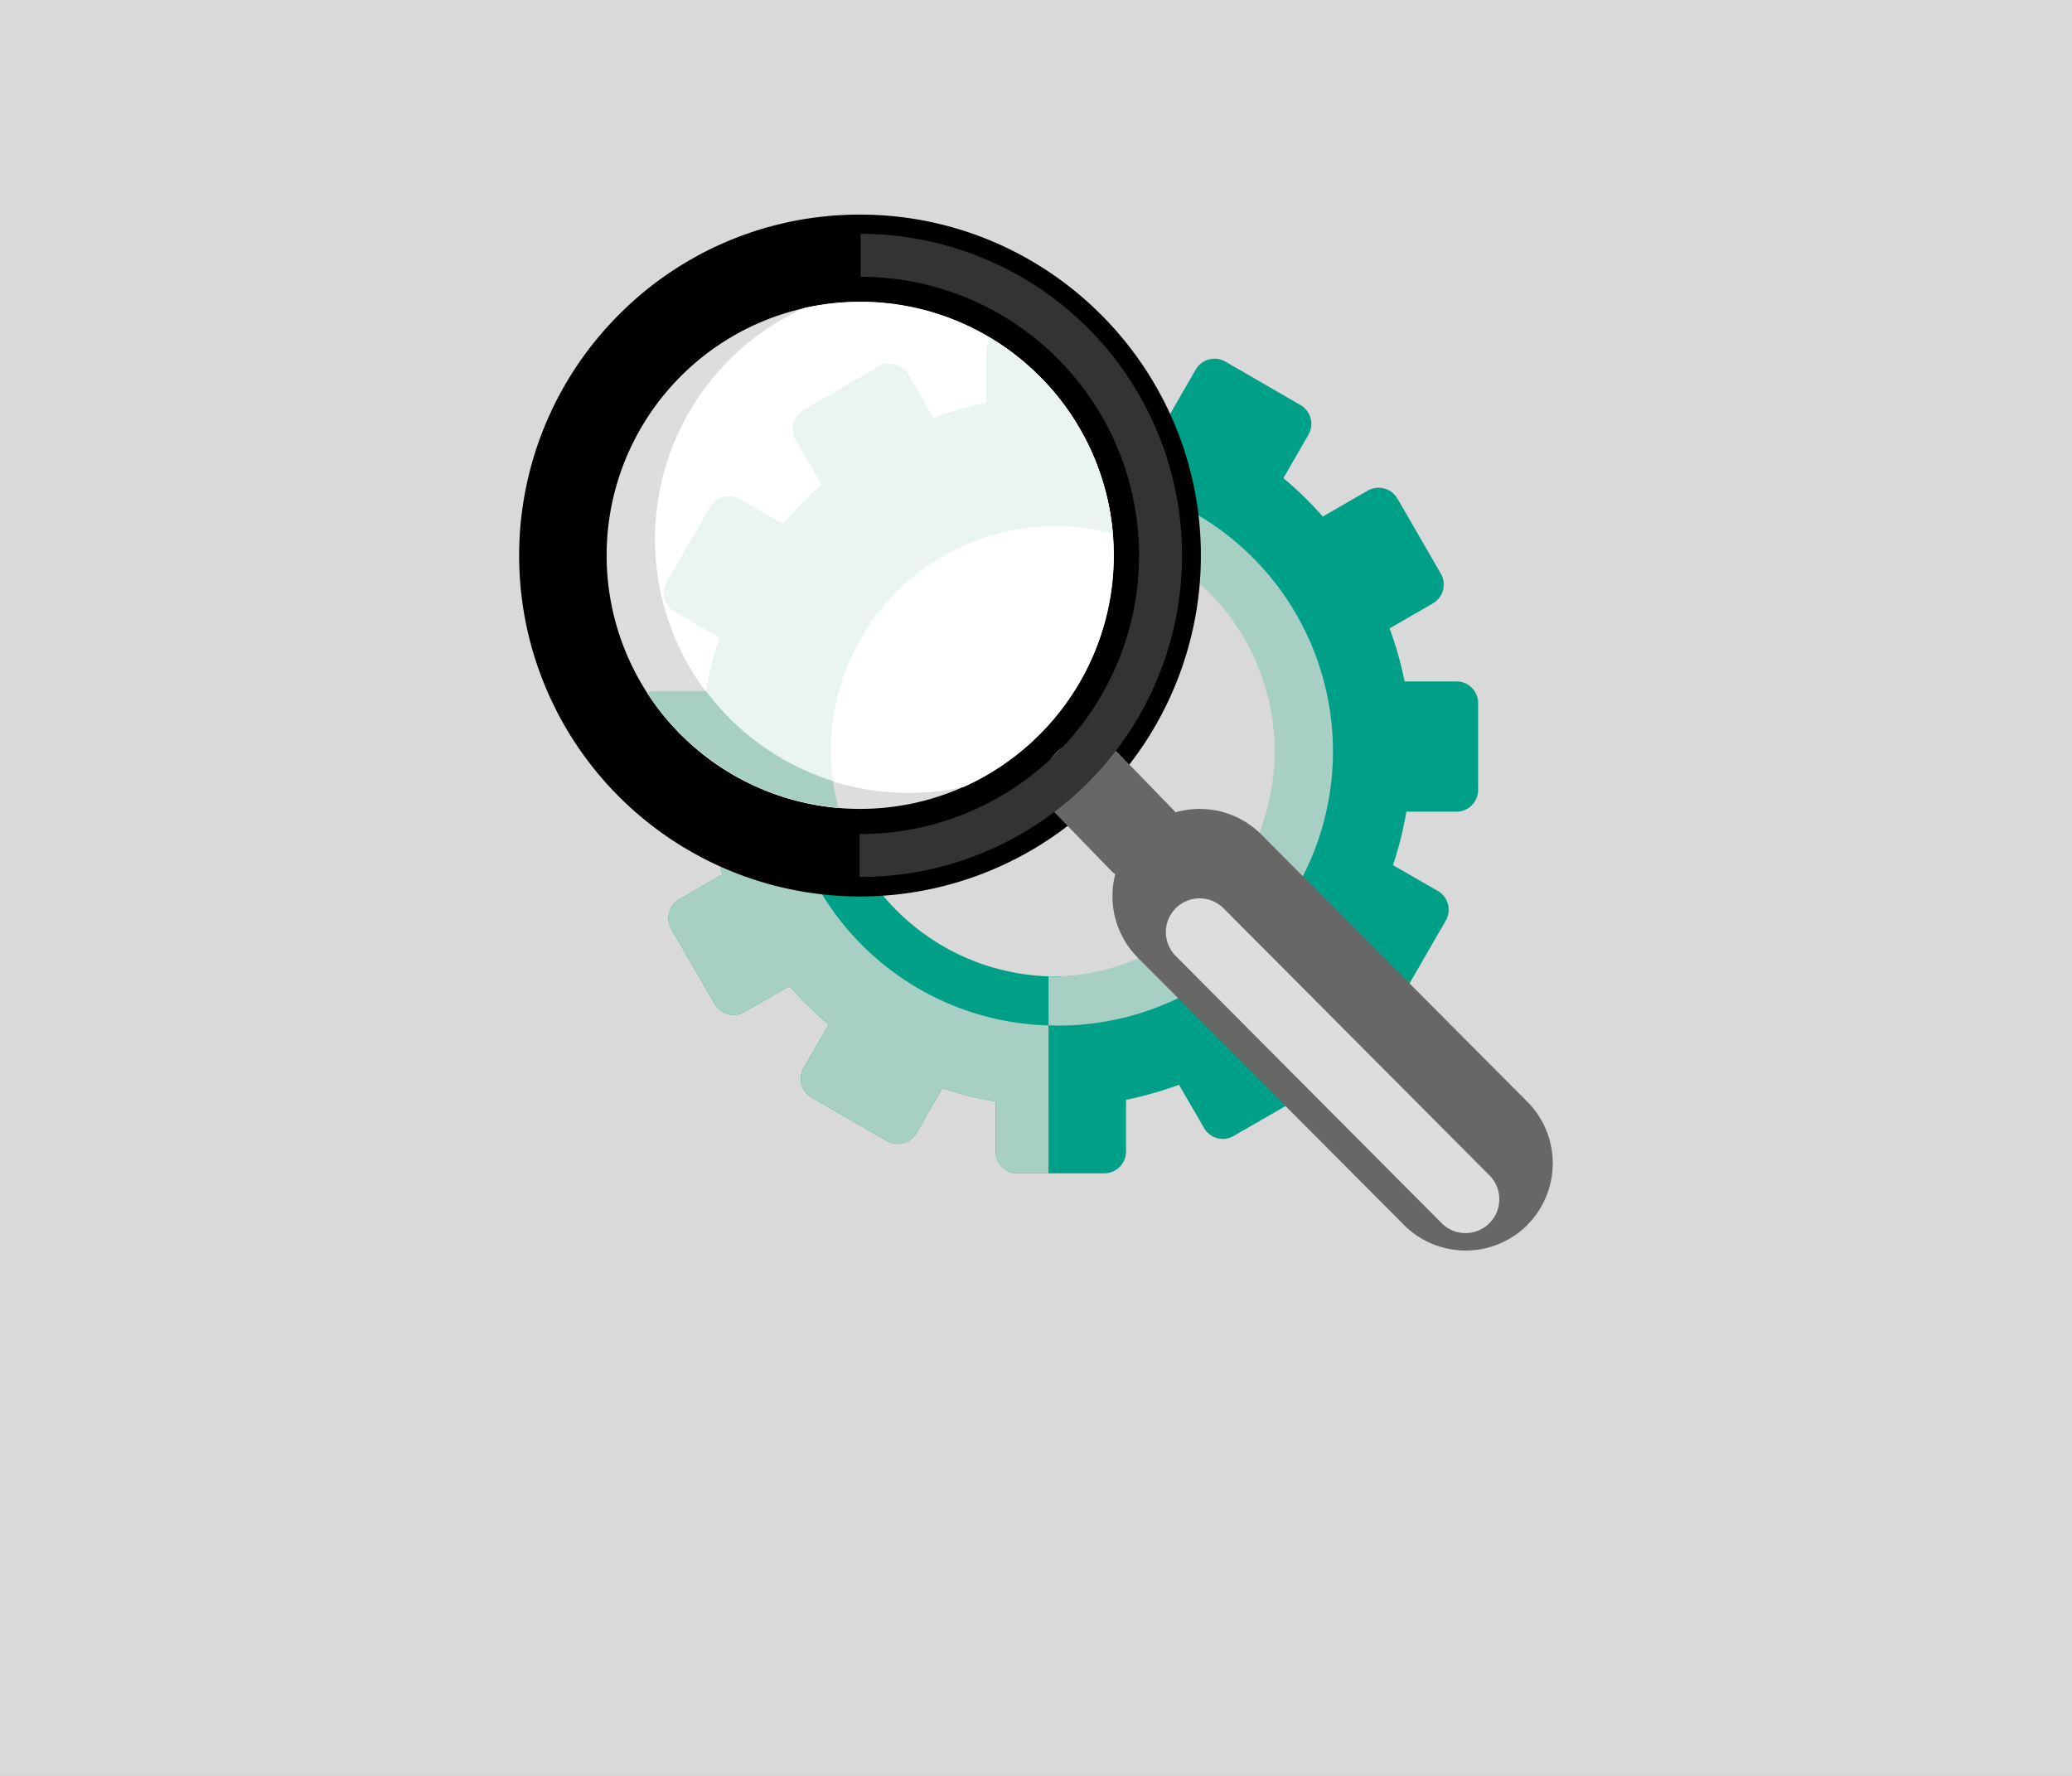 <?xml version="1.0"?>
<svg xmlns="http://www.w3.org/2000/svg" version="1.1" width="630" height="540" viewBox="0 0 630 540"><rect x="0" y="0" width="630" height="540" fill="#808080" stroke="none"/><svg viewBox="0 0 800 800" width="630" height="630" x="0" y="-45"><rect width="800" height="800" style="fill:#bfbebe"/><rect width="800" height="800" style="fill:#d9d9d9"/><path d="M562.33,320.26h-20a144.34,144.34,0,0,0-5.8-20.48l16.71-9.64a8.43,8.43,0,0,0,3.07-11.48l-16.75-29a8.42,8.42,0,0,0-11.46-3.07l-17.37,10a135,135,0,0,0-15.22-14.83L505.19,225a8.4,8.4,0,0,0-3.08-11.46l-29-16.78a8.42,8.42,0,0,0-11.45,3.1l-10,17.35A134.47,134.47,0,0,0,431,212V192.67a8.38,8.38,0,0,0-8.38-8.38H389.15a8.39,8.39,0,0,0-8.42,8.38v20a139.82,139.82,0,0,0-20.45,5.77l-9.63-16.71a8.43,8.43,0,0,0-11.51-3.07l-29,16.78a8.36,8.36,0,0,0-3,11.43l10,17.39a135.32,135.32,0,0,0-14.82,15.18l-16.73-9.66a8.43,8.43,0,0,0-11.48,3.09l-16.79,29a8.41,8.41,0,0,0,3.09,11.45l17.35,10a134.87,134.87,0,0,0-5.2,20.61H253.19a8.38,8.38,0,0,0-8.39,8.39v33.5a8.38,8.38,0,0,0,8.4,8.38h20A134.68,134.68,0,0,0,279,394.73l-16.73,9.65a8.39,8.39,0,0,0-3.06,11.44l16.74,29a8.41,8.41,0,0,0,11.47,3.07l17.38-10A136.61,136.61,0,0,0,320,452.73l-9.67,16.76a8.35,8.35,0,0,0,3.05,11.43l29.06,16.76a8.36,8.36,0,0,0,11.42-3.05l10-17.36a133.83,133.83,0,0,0,20.6,5.18v19.39a8.35,8.35,0,0,0,8.37,8.35l33.54,0a8.39,8.39,0,0,0,8.38-8.38v-20A140.3,140.3,0,0,0,455.22,476l9.67,16.71a8.34,8.34,0,0,0,11.42,3.07l29.05-16.77a8.38,8.38,0,0,0,3.05-11.45l-10-17.37A134.93,134.93,0,0,0,513.22,435L530,444.71a8.4,8.4,0,0,0,11.46-3.08l16.75-29a8.41,8.41,0,0,0-3-11.44l-17.38-10A137,137,0,0,0,543,370.56h19.34a8.4,8.4,0,0,0,8.36-8.41V328.64A8.35,8.35,0,0,0,562.33,320.26Zm-154.57,114a87,87,0,1,1,86.94-86.95A87,87,0,0,1,407.76,434.21Z" transform="translate(0 0)" style="fill:#009f87"/><path d="M404.84,434.12a86.92,86.92,0,0,1,0-173.74V184.29H389.15a8.39,8.39,0,0,0-8.42,8.38v20a139.82,139.82,0,0,0-20.45,5.77l-9.63-16.71a8.43,8.43,0,0,0-11.51-3.07l-29,16.78a8.36,8.36,0,0,0-3,11.43l10,17.39a135.32,135.32,0,0,0-14.82,15.18l-16.73-9.66a8.43,8.43,0,0,0-11.48,3.09l-16.79,29a8.41,8.41,0,0,0,3.09,11.45l17.35,10a134.87,134.87,0,0,0-5.2,20.61H253.19a8.38,8.38,0,0,0-8.39,8.39v33.5a8.38,8.38,0,0,0,8.4,8.38h20A134.68,134.68,0,0,0,279,394.73l-16.73,9.65a8.39,8.39,0,0,0-3.06,11.44l16.74,29a8.41,8.41,0,0,0,11.47,3.07l17.38-10A136.61,136.61,0,0,0,320,452.73l-9.67,16.76a8.35,8.35,0,0,0,3.05,11.43l29.06,16.76a8.36,8.36,0,0,0,11.42-3.05l10-17.36a133.83,133.83,0,0,0,20.6,5.18v19.39a8.35,8.35,0,0,0,8.37,8.35l12,0Z" transform="translate(0 0)" style="fill:#a7cfc3"/><path d="M407.75,241.38A105.88,105.88,0,1,0,513.64,347.27,105.87,105.87,0,0,0,407.75,241.38Zm0,192.83a87,87,0,1,1,86.94-86.95A87,87,0,0,1,407.76,434.21Z" transform="translate(0 0)" style="fill:#009f87"/><path d="M407.75,241.38c-1,0-1.95,0-2.91.06v18.94c1,0,1.92-.09,2.92-.09a87,87,0,0,1,0,173.92c-1,0-2-.06-2.92-.09v18.95c1,0,1.92.06,2.91.06a105.88,105.88,0,1,0,0-211.75Z" transform="translate(0 0)" style="fill:#a7cfc3"/><path d="M589.66,530.14s0,0,0,.06a33.69,33.69,0,0,1-47.62-.11L439.31,426.93a33.69,33.69,0,0,1,.06-47.56l.06-.06a33.65,33.65,0,0,1,47.61.1L589.73,482.58a33.69,33.69,0,0,1-.07,47.56Z" transform="translate(0 0)" style="fill:#676766"/><path d="M575,529.5a13,13,0,0,1-18.4-.08L453.94,426.26a13,13,0,0,1,18.48-18.39L575.09,511a13.06,13.06,0,0,1,0,18.41Z" transform="translate(0 0)" style="fill:#ddd"/><path d="M239,178.61h0a130.8,130.8,0,0,1,93.3-38.6c72.56.13,131.5,59.27,131.36,131.83A131.61,131.61,0,1,1,239,178.61Z" transform="translate(0 0)"/><path d="M414,353.48" transform="translate(0 0)" style="fill:none"/><path d="M262.87,202.4A97.88,97.88,0,1,0,401.34,340.79h0A97.88,97.88,0,1,0,262.87,202.4Z" transform="translate(0 0)" style="fill:#ddd"/><path d="M401.43,202.52a97.3,97.3,0,0,0-69.18-28.86,98.81,98.81,0,0,0-21.6,2.38,97.94,97.94,0,0,0,61.63,184.88,98.52,98.52,0,0,0,29.06-20.13h0a97.7,97.7,0,0,0,.09-138.27Z" transform="translate(0 0)" style="fill:#fff"/><path d="M452.61,393.15a16.82,16.82,0,0,1-23.8,0l-21-21.65a16.84,16.84,0,0,1,0-23.78.08.08,0,0,0,0,0,16.82,16.82,0,0,1,23.8.06l21,21.65a16.84,16.84,0,0,1,0,23.78Z" transform="translate(0 0)" style="fill:#676766"/><path d="M332.33,147.44a124.16,124.16,0,0,1-.21,248.32h-.23l0-16.56h.2A107.6,107.6,0,0,0,332.3,164l0-16.56Z" transform="translate(0 0)" style="fill:#333"/><path d="M320.81,347.26a86.64,86.64,0,0,1,108.83-84.08,97.13,97.13,0,0,0-28.21-60.66,98.39,98.39,0,0,0-19-14.81,8.24,8.24,0,0,0-1.66,5v20a139.82,139.82,0,0,0-20.45,5.77l-9.63-16.71a8.43,8.43,0,0,0-11.51-3.07l-29,16.78a8.36,8.36,0,0,0-3,11.43l10,17.39a135.32,135.32,0,0,0-14.82,15.18l-16.73-9.66a8.43,8.43,0,0,0-11.48,3.09l-16.79,29a8.41,8.41,0,0,0,3.09,11.45l17.35,10a134.87,134.87,0,0,0-5.2,20.61H253.19a8.4,8.4,0,0,0-3.33.68,97.84,97.84,0,0,0,73.83,44.45A86.43,86.43,0,0,1,320.81,347.26Z" transform="translate(0 0)" style="fill:#eaf4f1"/><path d="M272.54,323.93s0,0,0,0H253.19a8.4,8.4,0,0,0-3.33.68c.82,1.27,1.69,2.51,2.57,3.74.59.84,1.21,1.65,1.83,2.46q2.14,2.81,4.48,5.45c.68.77,1.36,1.53,2.06,2.27,1.44,1.54,2.94,3,4.47,4.46,1,.88,1.88,1.76,2.85,2.6,1.13,1,2.28,1.91,3.45,2.84.89.7,1.81,1.37,2.73,2,1.8,1.32,3.65,2.59,5.54,3.79.91.57,1.82,1.13,2.74,1.67,1.95,1.15,3.94,2.22,6,3.23,1,.51,2,1,3.08,1.49,1.37.62,2.75,1.23,4.15,1.78s2.61,1,3.93,1.45c1.94.69,3.91,1.31,5.9,1.88,1,.28,2.08.54,3.13.8,2.31.58,4.66,1.06,7,1.45,1.1.18,2.18.36,3.29.51,1.53.21,3.08.4,4.64.53a91.28,91.28,0,0,1-2.05-10.26A98.25,98.25,0,0,1,272.54,323.93Z" transform="translate(0 0)" style="fill:#a7cfc3"/></svg></svg>
